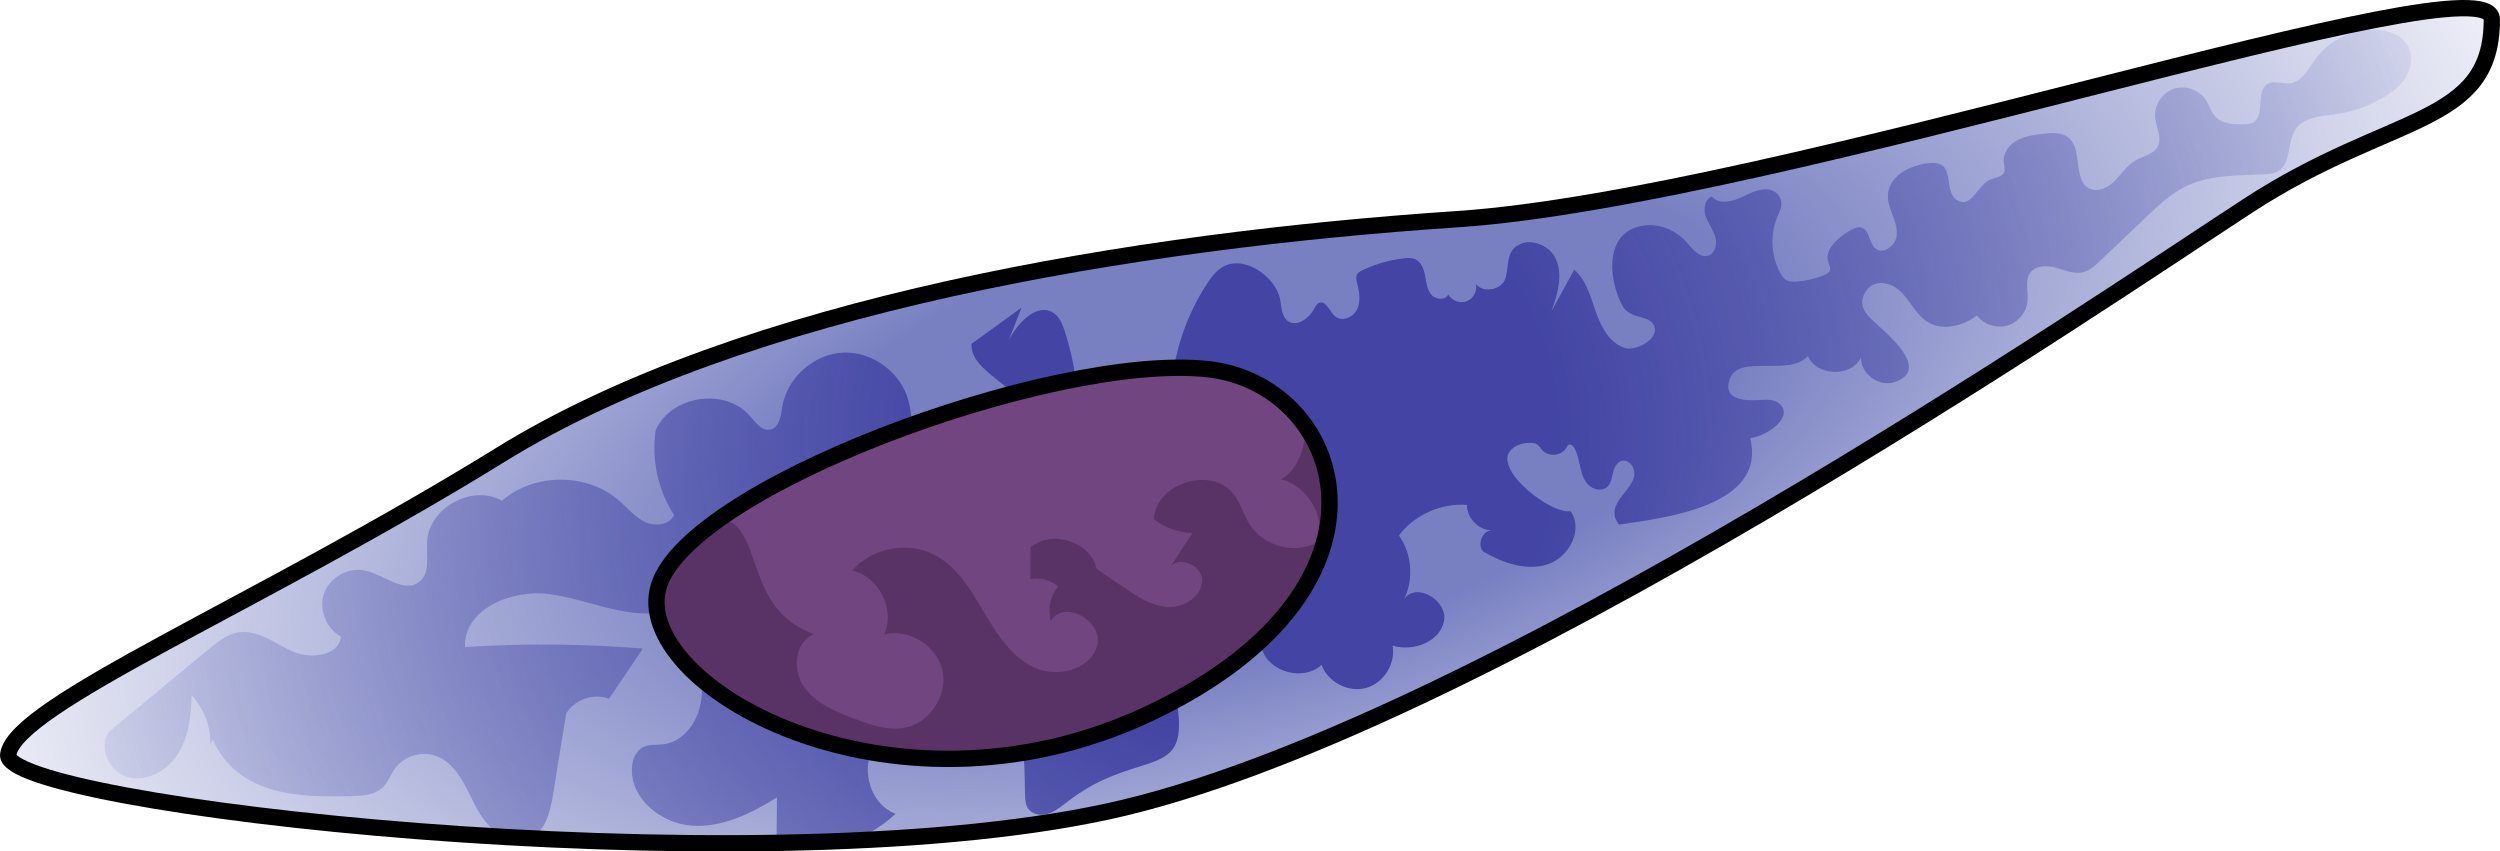 <?xml version="1.0" encoding="utf-8"?>
<!-- Generator: Adobe Illustrator 22.0.1, SVG Export Plug-In . SVG Version: 6.00 Build 0)  -->
<svg version="1.1" id="Layer_1" xmlns="http://www.w3.org/2000/svg" xmlns:xlink="http://www.w3.org/1999/xlink" x="0px" y="0px"
	 width="153.182px" height="52.173px" viewBox="0 0 153.182 52.173" enable-background="new 0 0 153.182 52.173"
	 xml:space="preserve">
<g>
	
		<radialGradient id="SVGID_1_" cx="76.68" cy="26.087" r="87.709" gradientTransform="matrix(0.964 -0.268 0.12 0.433 -0.341 35.309)" gradientUnits="userSpaceOnUse">
		<stop  offset="0.352" style="stop-color:#7880C2"/>
		<stop  offset="1" style="stop-color:#7880C2;stop-opacity:0"/>
	</radialGradient>
	<path fill="url(#SVGID_1_)" d="M152.771,1.187c0-4.032-43.73,10.932-63.408,12.244s-43.73,5.248-58.598,14.431
		S1.029,43.168,0.592,46.229c-0.437,3.061,45.042,8.309,67.344,3.498s61.222-31.485,69.968-37.17S152.771,7.747,152.771,1.187z"/>
	<radialGradient id="SVGID_2_" cx="77.07" cy="26.9" r="83.621" gradientUnits="userSpaceOnUse">
		<stop  offset="0.217" style="stop-color:#4344A3"/>
		<stop  offset="1" style="stop-color:#7880C2;stop-opacity:0"/>
	</radialGradient>
	<path fill="url(#SVGID_2_)" d="M15.444,40.041c-1.536,0.348-2.665,1.869-2.738,3.443c-0.073,1.573,0.808,3.109,2.098,4.013
		c1.898,1.33,4.392,1.332,6.709,1.284c0.688-0.014,1.447-0.057,1.941-0.537c0.324-0.316,0.473-0.768,0.734-1.137
		c0.534-0.753,1.579-1.098,2.456-0.811c1.316,0.431,1.888,1.92,2.522,3.151c0.633,1.231,1.925,2.497,3.211,1.985
		c1.02-0.406,1.334-1.671,1.51-2.754c0.268-1.652,0.536-3.304,0.804-4.957c0.512-0.865,1.685-1.27,2.621-0.903
		c0.693-1.027,1.385-2.053,2.078-3.08c-3.624-0.293-7.269-0.324-10.898-0.095c-0.096-2.32,2.863-3.553,5.165-3.242
		c2.301,0.311,4.534,1.464,6.831,1.126c1.078,1.271,2.198,2.629,2.47,4.273s-0.684,3.613-2.339,3.807
		c-0.423,0.05-0.879-0.012-1.253,0.193c-0.42,0.23-0.611,0.739-0.644,1.217c-0.129,1.876,1.743,3.423,3.618,3.57
		c1.875,0.148,3.671-0.733,5.267-1.729c-0.01,0.961-0.02,1.921-0.029,2.882c2.537,0.667,5.396-0.068,7.296-1.876
		c-1.722-0.642-2.29-3.232-0.994-4.535c1.296-1.303,3.889-0.75,4.54,0.968c0.694-0.645,1.387-1.289,2.081-1.934
		c2.544,1.106,2.22,1.52,2.304,4.341c0.008,0.281,0.021,0.577,0.172,0.813c0.228,0.357,0.72,0.469,1.132,0.373
		c0.413-0.096,0.765-0.357,1.1-0.617c1.763-1.367,2.926-1.781,4.88-2.39c1.641-0.511,2.32-1.002,2.117-3.142
		c-0.125-1.317-0.476-2.745,0.185-3.892c0.479-0.206,0.958-0.413,1.437-0.619c0.251,0.471,0.501,0.942,0.752,1.412
		c0.957-0.113,1.893-0.408,2.741-0.867c0.458,1.427,2.554,1.979,3.655,0.963c0.38,1.057,1.634,1.711,2.718,1.417
		s1.836-1.492,1.63-2.596c1.248,0.378,2.877-0.204,3.147-1.48c0.27-1.276-1.687-2.443-2.436-1.376
		c0.601-1.229,0.473-2.782-0.321-3.896c0.962-1.266,2.589-1.994,4.174-1.869c-0.018,0.8,0.699,1.543,1.499,1.554
		c-0.582,0.048-0.9,0.892-0.496,1.312c1.195,0.687,2.626,1.197,3.938,0.772c1.311-0.424,2.215-2.145,1.398-3.255
		c-1.182,0.195-4.556-2.404-3.739-3.634c0.259-0.39,0.764-0.543,1.233-0.552c0.162-0.003,0.333,0.01,0.467,0.1
		c0.13,0.087,0.206,0.233,0.311,0.35c0.39,0.439,1.215,0.342,1.493-0.176c0.028-0.052,0.053-0.109,0.101-0.143
		c0.129-0.09,0.296,0.05,0.374,0.187c0.204,0.358,0.269,0.775,0.359,1.177c0.09,0.402,0.221,0.817,0.52,1.101
		c0.298,0.284,0.809,0.383,1.121,0.113c0.247-0.214,0.294-0.57,0.369-0.887s0.245-0.671,0.566-0.729
		c0.284-0.05,0.558,0.173,0.667,0.44c0.505,1.247-1.954,2.07-0.87,3.477c2.612-0.4,9.095-1.066,8.037-5.297
		c1.16-0.17,2.677-1.336,1.798-2.112c-0.305-0.269-0.758-0.258-1.163-0.231c-0.804,0.052-2.357,0.086-1.892-1.275
		c0.533-1.563,3.67-0.127,4.79-1.418c0.537,1.247,2.639,1.316,3.257,0.107c-0.013,0.981,1.094,1.8,2.029,1.5
		c2.179-0.698-0.143-2.726-0.969-3.473c-0.622-0.563-1.341-1.15-0.791-2.052c0.536-0.877,1.624-0.612,2.249,0.056
		c0.546,0.584,0.897,1.371,1.579,1.786c0.919,0.559,2.15,0.241,3.011-0.403c0.42,0.552,1.192,0.808,1.858,0.615
		c0.666-0.193,1.182-0.822,1.242-1.513c0.051-0.592-0.185-1.263,0.172-1.738c0.343-0.456,1.034-0.439,1.583-0.284
		c0.549,0.155,1.117,0.404,1.669,0.26c0.398-0.104,0.714-0.398,1.012-0.681c0.963-0.915,1.926-1.829,2.889-2.744
		c0.72-0.684,1.456-1.379,2.347-1.818c1.453-0.716,3.143-0.676,4.762-0.744c0.317-0.013,0.649-0.036,0.921-0.2
		c0.83-0.501,0.53-1.829,1.099-2.614c0.509-0.703,1.512-0.747,2.372-0.865c1.007-0.138,1.987-0.468,2.872-0.967
		c0.583-0.329,1.14-0.745,1.484-1.319s0.443-1.33,0.115-1.913c-0.375-0.666-1.196-0.955-1.96-0.986
		c-1.431-0.057-2.871,0.646-3.706,1.811c-0.427,0.596-0.812,1.377-1.539,1.47c-0.467,0.06-0.985-0.195-1.39,0.044
		c-0.759,0.449-0.112,1.935-0.884,2.362c-0.182,0.101-0.4,0.106-0.609,0.108c-0.588,0.007-1.244-0.011-1.662-0.425
		c-0.302-0.299-0.408-0.742-0.645-1.095c-0.417-0.619-1.274-0.898-1.975-0.645c-0.702,0.254-1.182,1.016-1.107,1.758
		c0.061,0.601,0.434,1.231,0.155,1.767c-0.26,0.499-0.922,0.589-1.406,0.876c-0.493,0.293-0.808,0.804-1.21,1.212
		s-1.011,0.73-1.536,0.5c-1.087-0.477-0.398-2.409-1.331-3.144c-0.415-0.327-1.001-0.284-1.526-0.224
		c-0.551,0.063-1.118,0.13-1.604,0.397c-0.486,0.267-0.877,0.787-0.821,1.339c0.021,0.208,0.102,0.426,0.021,0.619
		c-0.134,0.321-0.577,0.327-0.892,0.475c-0.718,0.339-1.071,1.589-1.818,1.32c-1.22-0.441-0.027-2.577-1.933-2.35
		c-1.337,0.16-2.839,1.009-2.396,2.577c0.172,0.608,0.513,1.193,0.462,1.823c-0.051,0.63-0.805,1.229-1.298,0.834
		c-0.41-0.329-0.348-1.111-0.847-1.277c-0.266-0.088-0.546,0.064-0.785,0.21c-0.709,0.434-1.524,1.135-1.26,1.923
		c0.053,0.159,0.151,0.324,0.097,0.483c-0.047,0.137-0.19,0.212-0.323,0.269c-0.542,0.23-1.122,0.37-1.709,0.413
		c-0.217,0.016-0.446,0.016-0.635-0.09c-0.18-0.1-0.298-0.281-0.395-0.463c-0.557-1.043-0.616-2.339-0.156-3.428
		c0.102-0.241,0.229-0.479,0.242-0.74c0.013-0.265-0.103-0.533-0.304-0.706c-0.539-0.462-1.357-0.13-1.99,0.191
		c-0.633,0.32-1.51,0.57-1.963,0.023c-0.435,0.162-0.532,0.756-0.387,1.197c0.145,0.441,0.452,0.815,0.587,1.259
		c0.135,0.444,0.007,1.039-0.438,1.171c-0.519,0.154-0.941-0.397-1.298-0.803c-0.617-0.702-1.555-1.141-2.486-1.059
		c-2.555,0.226-2.384,3.164-1.483,4.893c0.447,0.857,1.551,0.609,1.896,1.138c0.568,0.872-1.037,1.69-1.698,1.494
		c-0.945-0.28-1.475-1.272-1.8-2.203s-0.585-1.954-1.328-2.602c-0.467,0.849-0.933,1.697-1.4,2.546
		c0.379-1.039,0.722-2.212,0.265-3.219c-0.345-0.76-1.432-1.266-2.215-0.881c-0.855,0.421-0.634,1.266-0.855,2.051
		c-0.206,0.731-1.328,0.974-1.818,0.393c0.092,0.427-0.17,0.901-0.58,1.051c-0.41,0.15-0.916-0.043-1.121-0.428
		c-0.159,0.378-0.761,0.335-1.03,0.024c-0.269-0.31-0.311-0.749-0.384-1.153c-0.073-0.404-0.228-0.848-0.601-1.02
		c-0.22-0.101-0.474-0.086-0.715-0.058c-0.875,0.102-1.733,0.35-2.527,0.73c-0.127,0.061-0.259,0.131-0.327,0.254
		c-0.09,0.161-0.043,0.361,0.003,0.539c0.134,0.528,0.233,1.109-0.001,1.602c-0.234,0.493-0.934,0.786-1.346,0.429
		c-0.351-0.304-0.563-1.008-0.988-0.821c-0.142,0.063-0.218,0.215-0.292,0.352c-0.32,0.597-1.077,1.149-1.623,0.748
		c-0.396-0.291-0.379-0.87-0.475-1.351c-0.263-1.308-2.118-2.681-3.435-1.996c-0.457,0.238-0.779,0.67-1.059,1.103
		c-1.089,1.682-1.805,3.604-2.081,5.589c-0.11,0.788-0.165,1.625-0.612,2.283c-1.139,1.676-3.925,1.135-5.392,2.534
		c0.397-2.521,0.182-5.137-0.622-7.559c-0.132-0.399-0.297-0.815-0.637-1.062c-1.008-0.732-2.236,0.566-2.801,1.676
		c0.267-0.676,0.535-1.351,0.802-2.027c-1.024,0.74-2.048,1.48-3.072,2.22c-0.019,1.779,2.775,2.375,3.114,4.121
		c0.344,1.773-1.944,2.772-3.722,3.087c-0.628,0.111-1.308,0.216-1.877-0.073c-1.2-0.609-1.033-2.328-1.367-3.632
		c-0.447-1.744-2.213-3.051-4.011-2.969s-3.438,1.544-3.725,3.321c-0.088,0.548-0.173,1.258-0.713,1.389
		c-0.519,0.126-0.92-0.422-1.268-0.827c-1.513-1.762-4.849-1.258-5.775,0.872c-0.272,1.794,0.138,3.683,1.13,5.202
		c-0.292,0.616-1.176,0.71-1.791,0.416c-0.615-0.293-1.057-0.848-1.57-1.297c-1.968-1.723-5.219-1.723-7.187,0
		c-1.809-1.033-4.475,0.42-4.588,2.5c-0.047,0.863,0.204,1.909-0.466,2.455c-0.921,0.751-2.157-0.412-3.316-0.674
		c-1.017-0.23-2.156,0.388-2.518,1.365s0.1,2.188,1.022,2.676c-0.137,1.203-1.869,1.405-2.973,0.907
		c-1.104-0.498-2.179-1.372-3.37-1.155c-0.659,0.12-1.206,0.562-1.722,0.989c-2.035,1.682-4.069,3.365-6.104,5.047
		C5.95,45.736,6.7,47.342,7.884,47.632s2.433-0.465,3.063-1.509c0.63-1.043,0.763-2.308,0.793-3.526
		c0.751,0.81,1.173,1.917,1.153,3.021"/>
	<path fill="#714580" d="M73.969,22.615c-9.578-1.008-32.36,7.434-33.672,13.556c-1.312,6.122,14.868,15.065,30.611,7.314
		S82.278,23.49,73.969,22.615z"/>
	<path fill="#5A3366" d="M70.908,43.485c10.985-5.408,12.17-13,9.064-17.395c0.02,1.292-0.387,2.629-1.466,3.285
		c1.605,0.399,2.693,2.236,2.272,3.835c-1.373,0.767-3.303,0.296-4.167-1.019c-0.388-0.59-0.571-1.3-0.989-1.869
		c-1.323-1.8-4.809-0.752-4.919,1.48c0.663,0.537,1.51,0.842,2.362,0.851c-0.481,0.739-0.962,1.478-1.443,2.217
		c0.424-0.897,2.039-0.302,2.034,0.69c-0.005,0.992-1.109,1.686-2.1,1.63c-0.991-0.056-1.865-0.634-2.685-1.192
		c-0.558-0.38-1.117-0.761-1.675-1.141c-0.365-1.676-2.784-2.451-4.055-1.299c-0.002,0.642-0.004,1.285-0.006,1.927
		c0.596-0.114,1.24,0.055,1.703,0.447c-0.489,0.581-0.661,1.412-0.442,2.139c0.715-1.387,3.218-0.048,2.832,1.463
		c-0.387,1.511-2.45,2.025-3.863,1.363s-2.298-2.071-3.089-3.416c-0.791-1.344-1.639-2.766-3.022-3.488
		c-1.633-0.853-3.828-0.431-5.029,0.965c1.633,0.358,2.646,2.4,1.945,3.917c1.521-0.384,3.252,0.693,3.581,2.227
		s-0.809,3.225-2.354,3.498c-1.024,0.181-2.056-0.189-3.028-0.557c-1.171-0.443-2.411-0.948-3.12-1.979
		c-0.71-1.031-0.546-2.747,0.618-3.209c-4.367-1.57-2.997-6.589-5.709-7.104c-2.129,1.501-3.559,3.021-3.859,4.42
		C38.985,42.293,55.165,51.236,70.908,43.485z"/>
	<path fill="none" stroke="#000000" stroke-linecap="round" stroke-linejoin="round" stroke-miterlimit="10" d="M73.969,22.615
		c-9.578-1.008-32.36,7.434-33.672,13.556c-1.312,6.122,14.868,15.065,30.611,7.314S82.278,23.49,73.969,22.615z"/>
	<path fill="none" stroke="#000000" stroke-linecap="round" stroke-linejoin="round" stroke-miterlimit="10" d="M152.682,1.187
		c0-4.032-43.73,10.932-63.408,12.244s-43.73,5.248-58.598,14.431S0.94,43.168,0.503,46.229c-0.437,3.061,45.042,8.309,67.344,3.498
		s61.222-31.485,69.968-37.17S152.682,7.747,152.682,1.187z"/>
</g>
</svg>
